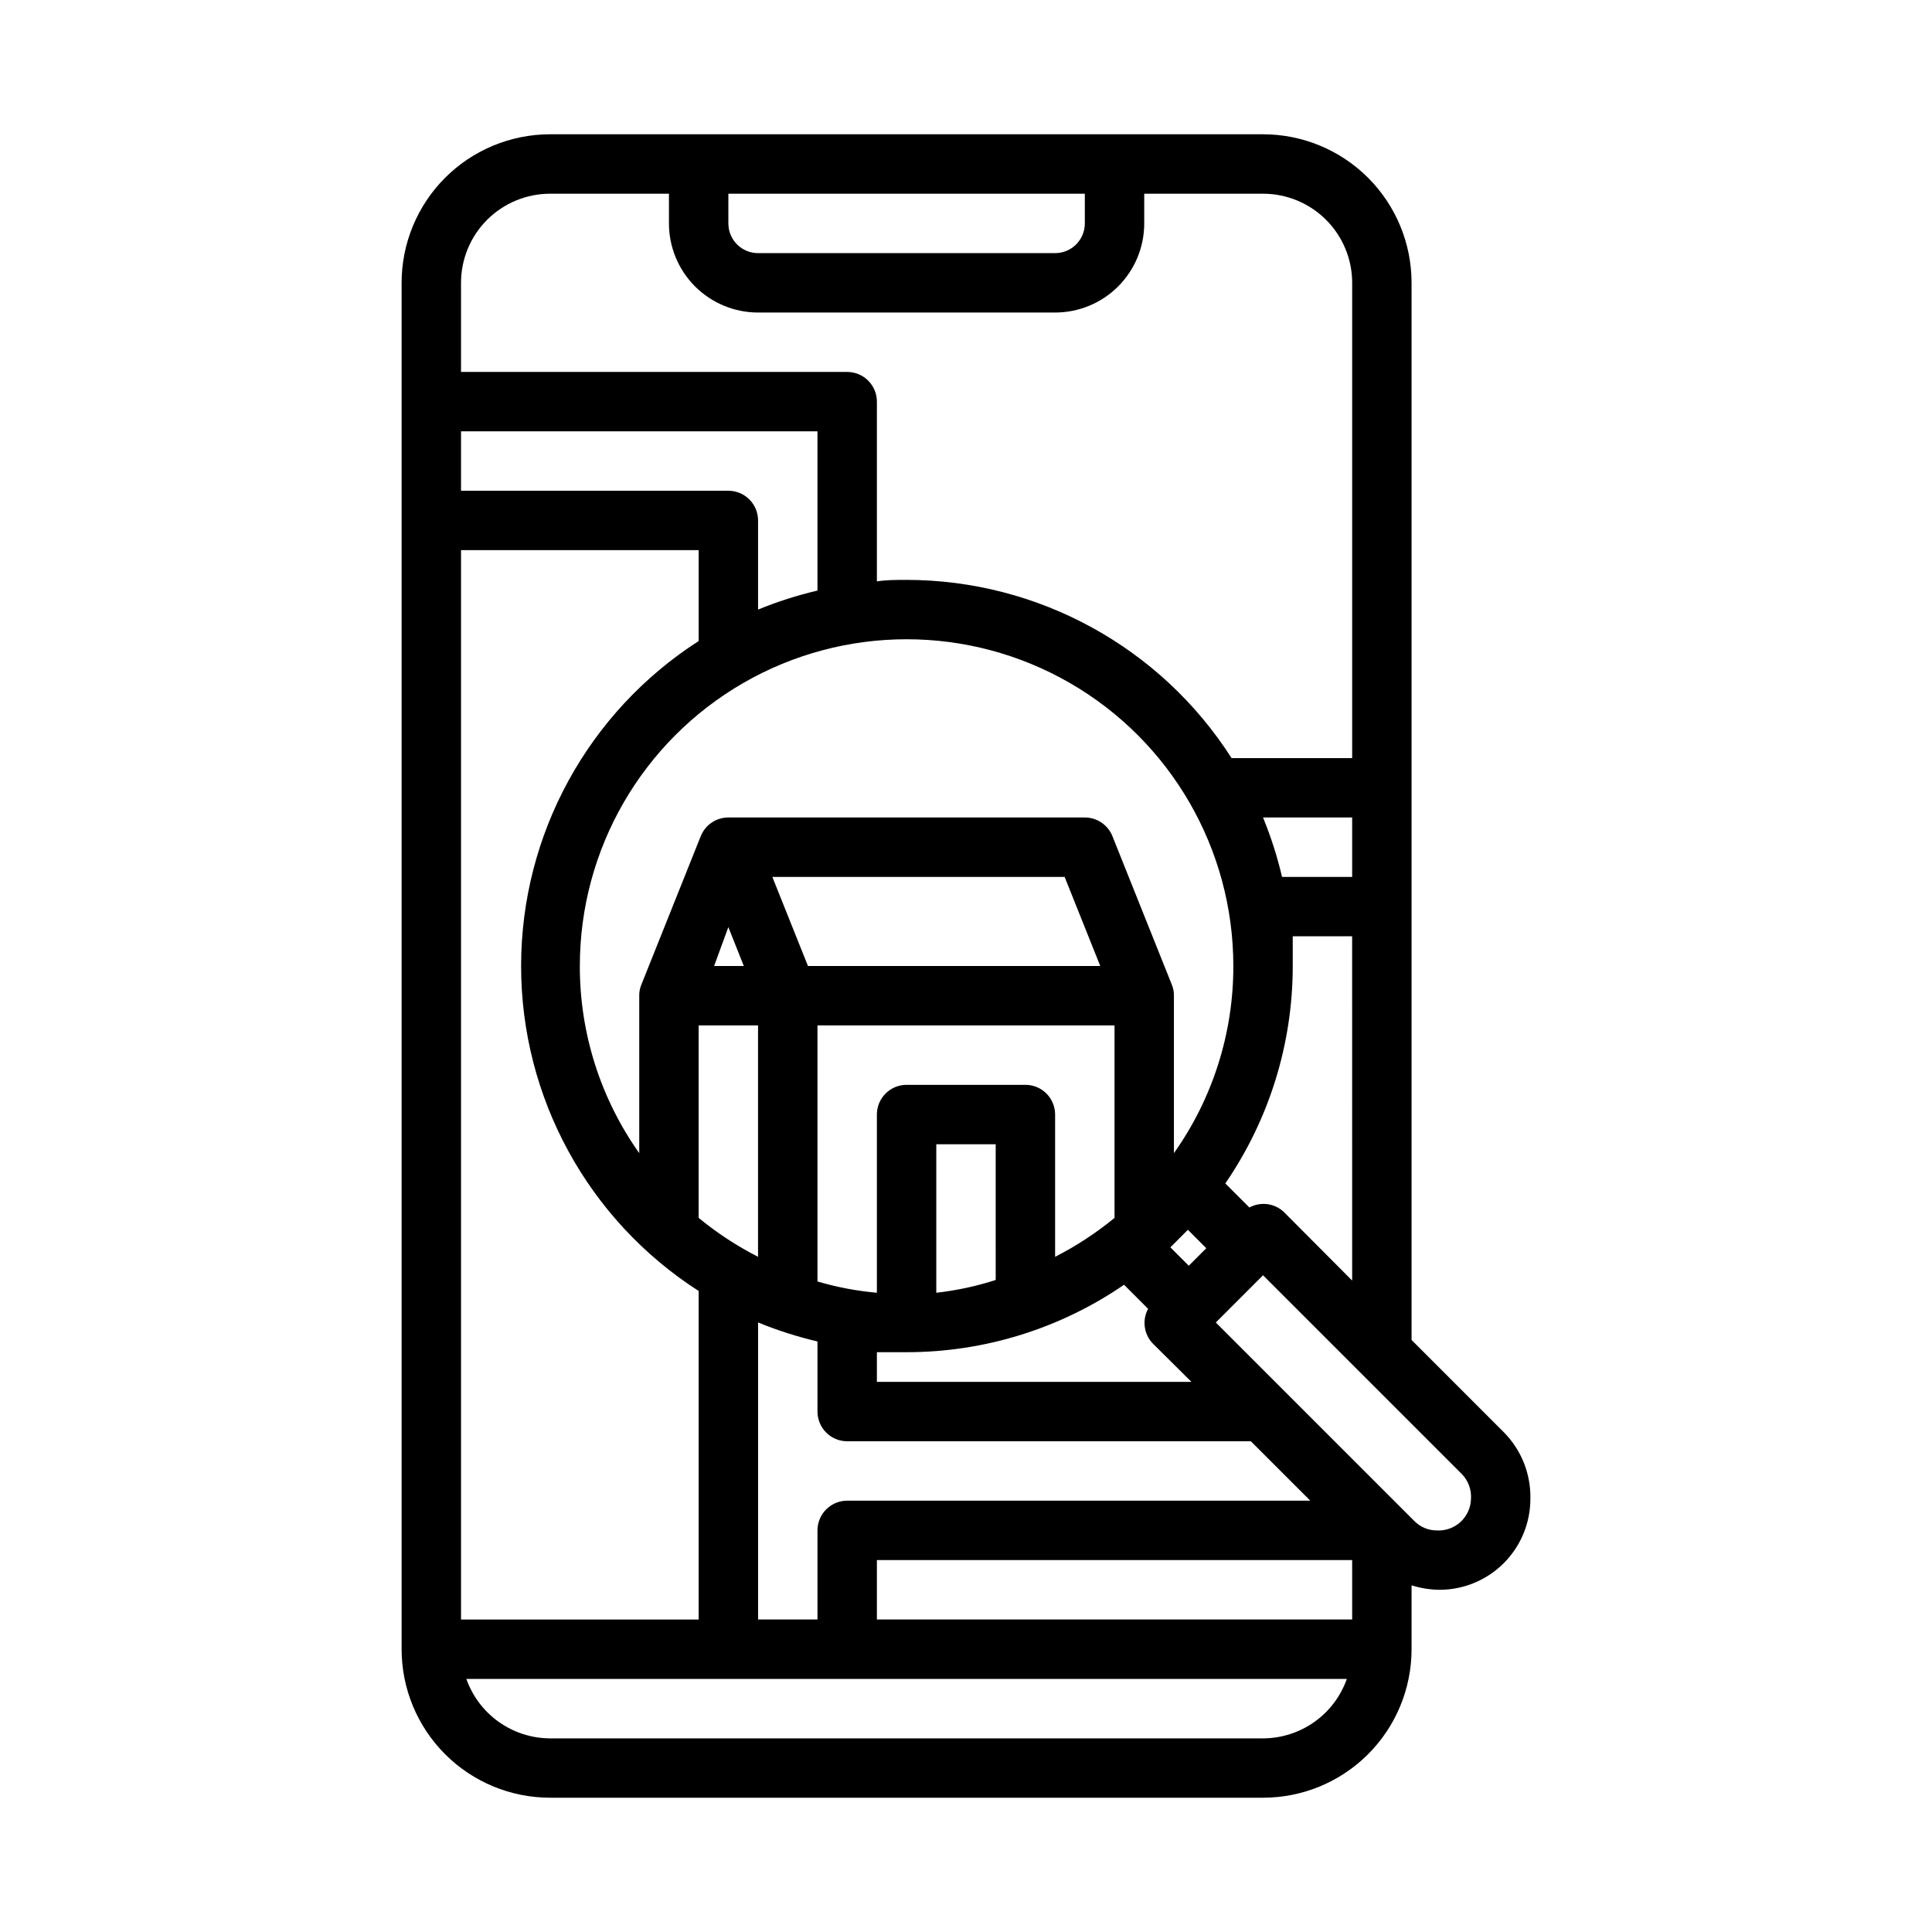 <?xml version="1.0" encoding="UTF-8"?>
<!-- Uploaded to: SVG Repo, www.svgrepo.com, Generator: SVG Repo Mixer Tools -->
<svg fill="#000000" width="800px" height="800px" version="1.1" viewBox="144 144 512 512" xmlns="http://www.w3.org/2000/svg">
 <path d="m542.48 523.51-24.402-24.406v-280.16c0-10.438-4.144-20.449-11.527-27.832-7.383-7.379-17.395-11.527-27.832-11.527h-188.93c-10.438 0-20.449 4.148-27.832 11.527-7.379 7.383-11.527 17.395-11.527 27.832v362.11c0 10.438 4.148 20.449 11.527 27.832 7.383 7.383 17.395 11.527 27.832 11.527h188.93c10.438 0 20.449-4.144 27.832-11.527 7.383-7.383 11.527-17.395 11.527-27.832v-16.926c2.394 0.758 4.891 1.156 7.402 1.184 6.387 0 12.516-2.539 17.031-7.059 4.516-4.516 7.055-10.645 7.055-17.031 0.148-6.621-2.41-13.02-7.086-17.711zm-58.176-58.254h0.004c-2.469-2.383-6.195-2.891-9.211-1.258l-6.375-6.375v-0.004c11.645-16.957 17.875-37.051 17.867-57.621v-7.871h15.742l0.004 91.234zm18.031 107.93h-125.95v-15.746h125.95zm-133.82-31.488c-4.348 0-7.875 3.523-7.875 7.871v23.617h-15.742v-78.723c5.106 2.094 10.371 3.777 15.742 5.039v18.578c0 2.09 0.832 4.09 2.309 5.566 1.477 1.477 3.477 2.305 5.566 2.305h106.98l15.742 15.742zm133.82-165.31h-18.578c-1.262-5.371-2.949-10.637-5.039-15.746h23.617zm-31.488 23.617c0.031 17.766-5.473 35.098-15.746 49.594v-41.723c0.016-1-0.172-1.988-0.551-2.914l-15.742-39.359c-1.195-2.996-4.098-4.961-7.32-4.961h-94.465c-3.227 0-6.129 1.965-7.32 4.961l-15.742 39.359h-0.004c-0.379 0.926-0.566 1.914-0.551 2.914v41.723c-10.273-14.496-15.777-31.828-15.742-49.594 0-30.938 16.504-59.523 43.293-74.992 26.793-15.469 59.801-15.469 86.594 0s43.297 44.055 43.297 74.992zm-141.7 66.754v-51.012h15.742v61.324h0.004c-5.606-2.863-10.883-6.32-15.746-10.312zm7.871-77.066 4.098 10.312h-7.871zm21.102 10.312-9.445-23.617h77.461l9.445 23.617zm49.75 83.207c-5.121 1.648-10.398 2.785-15.746 3.383v-39.359h15.742zm7.871-51.719h-31.488c-4.348 0-7.871 3.523-7.871 7.871v47.23c-5.336-0.473-10.609-1.473-15.746-2.992v-67.855h78.723v51.012c-4.863 3.992-10.141 7.449-15.746 10.312v-37.707c0-2.09-0.828-4.09-2.305-5.566-1.477-1.477-3.477-2.305-5.566-2.305zm43.297 47.941-4.879-4.879 4.644-4.644 4.879 4.879zm-98.402-178.93c-5.371 1.262-10.637 2.945-15.742 5.039v-23.617c0-2.086-0.828-4.09-2.305-5.566-1.477-1.477-3.481-2.305-5.566-2.305h-70.848v-15.746h94.461zm-94.461-10.707h62.977v24.09h-0.004c-29.32 18.824-47.051 51.273-47.051 86.121 0 34.844 17.73 67.297 47.051 86.117v87.066h-62.973zm110.21 220.42v-7.871h7.871c20.574 0.008 40.664-6.223 57.625-17.871l6.375 6.375c-1.633 3.019-1.121 6.742 1.258 9.211l10.234 10.156zm55.105-314.88v7.875c0 2.086-0.832 4.09-2.309 5.566-1.477 1.477-3.477 2.305-5.566 2.305h-78.719c-4.348 0-7.871-3.523-7.871-7.871v-7.875zm-141.7 0h31.488v7.875c0 6.262 2.488 12.27 6.918 16.699 4.43 4.426 10.438 6.914 16.699 6.914h78.719c6.266 0 12.273-2.488 16.699-6.914 4.43-4.43 6.918-10.438 6.918-16.699v-7.875h31.488c6.262 0 12.27 2.488 16.699 6.918 4.43 4.43 6.918 10.438 6.918 16.699v125.95h-31.961c-18.781-29.391-51.242-47.195-86.121-47.23-2.676 0-5.273 0-7.871 0.395v-47.629c0-2.086-0.828-4.09-2.305-5.566-1.477-1.477-3.481-2.305-5.566-2.305h-102.34v-23.617c0-6.262 2.488-12.27 6.914-16.699 4.43-4.43 10.438-6.918 16.699-6.918zm188.93 409.35h-188.93c-4.871-0.016-9.621-1.535-13.594-4.352-3.977-2.82-6.981-6.801-8.605-11.395h233.33c-1.625 4.594-4.629 8.574-8.605 11.395-3.973 2.816-8.723 4.336-13.594 4.352zm55.105-63.449c-0.062 2.32-1.059 4.516-2.762 6.086-1.707 1.57-3.977 2.387-6.293 2.258-2.215 0.004-4.336-0.875-5.902-2.441l-52.664-52.664 12.516-12.516 52.664 52.664c1.723 1.754 2.609 4.16 2.441 6.613z"/>
</svg>
